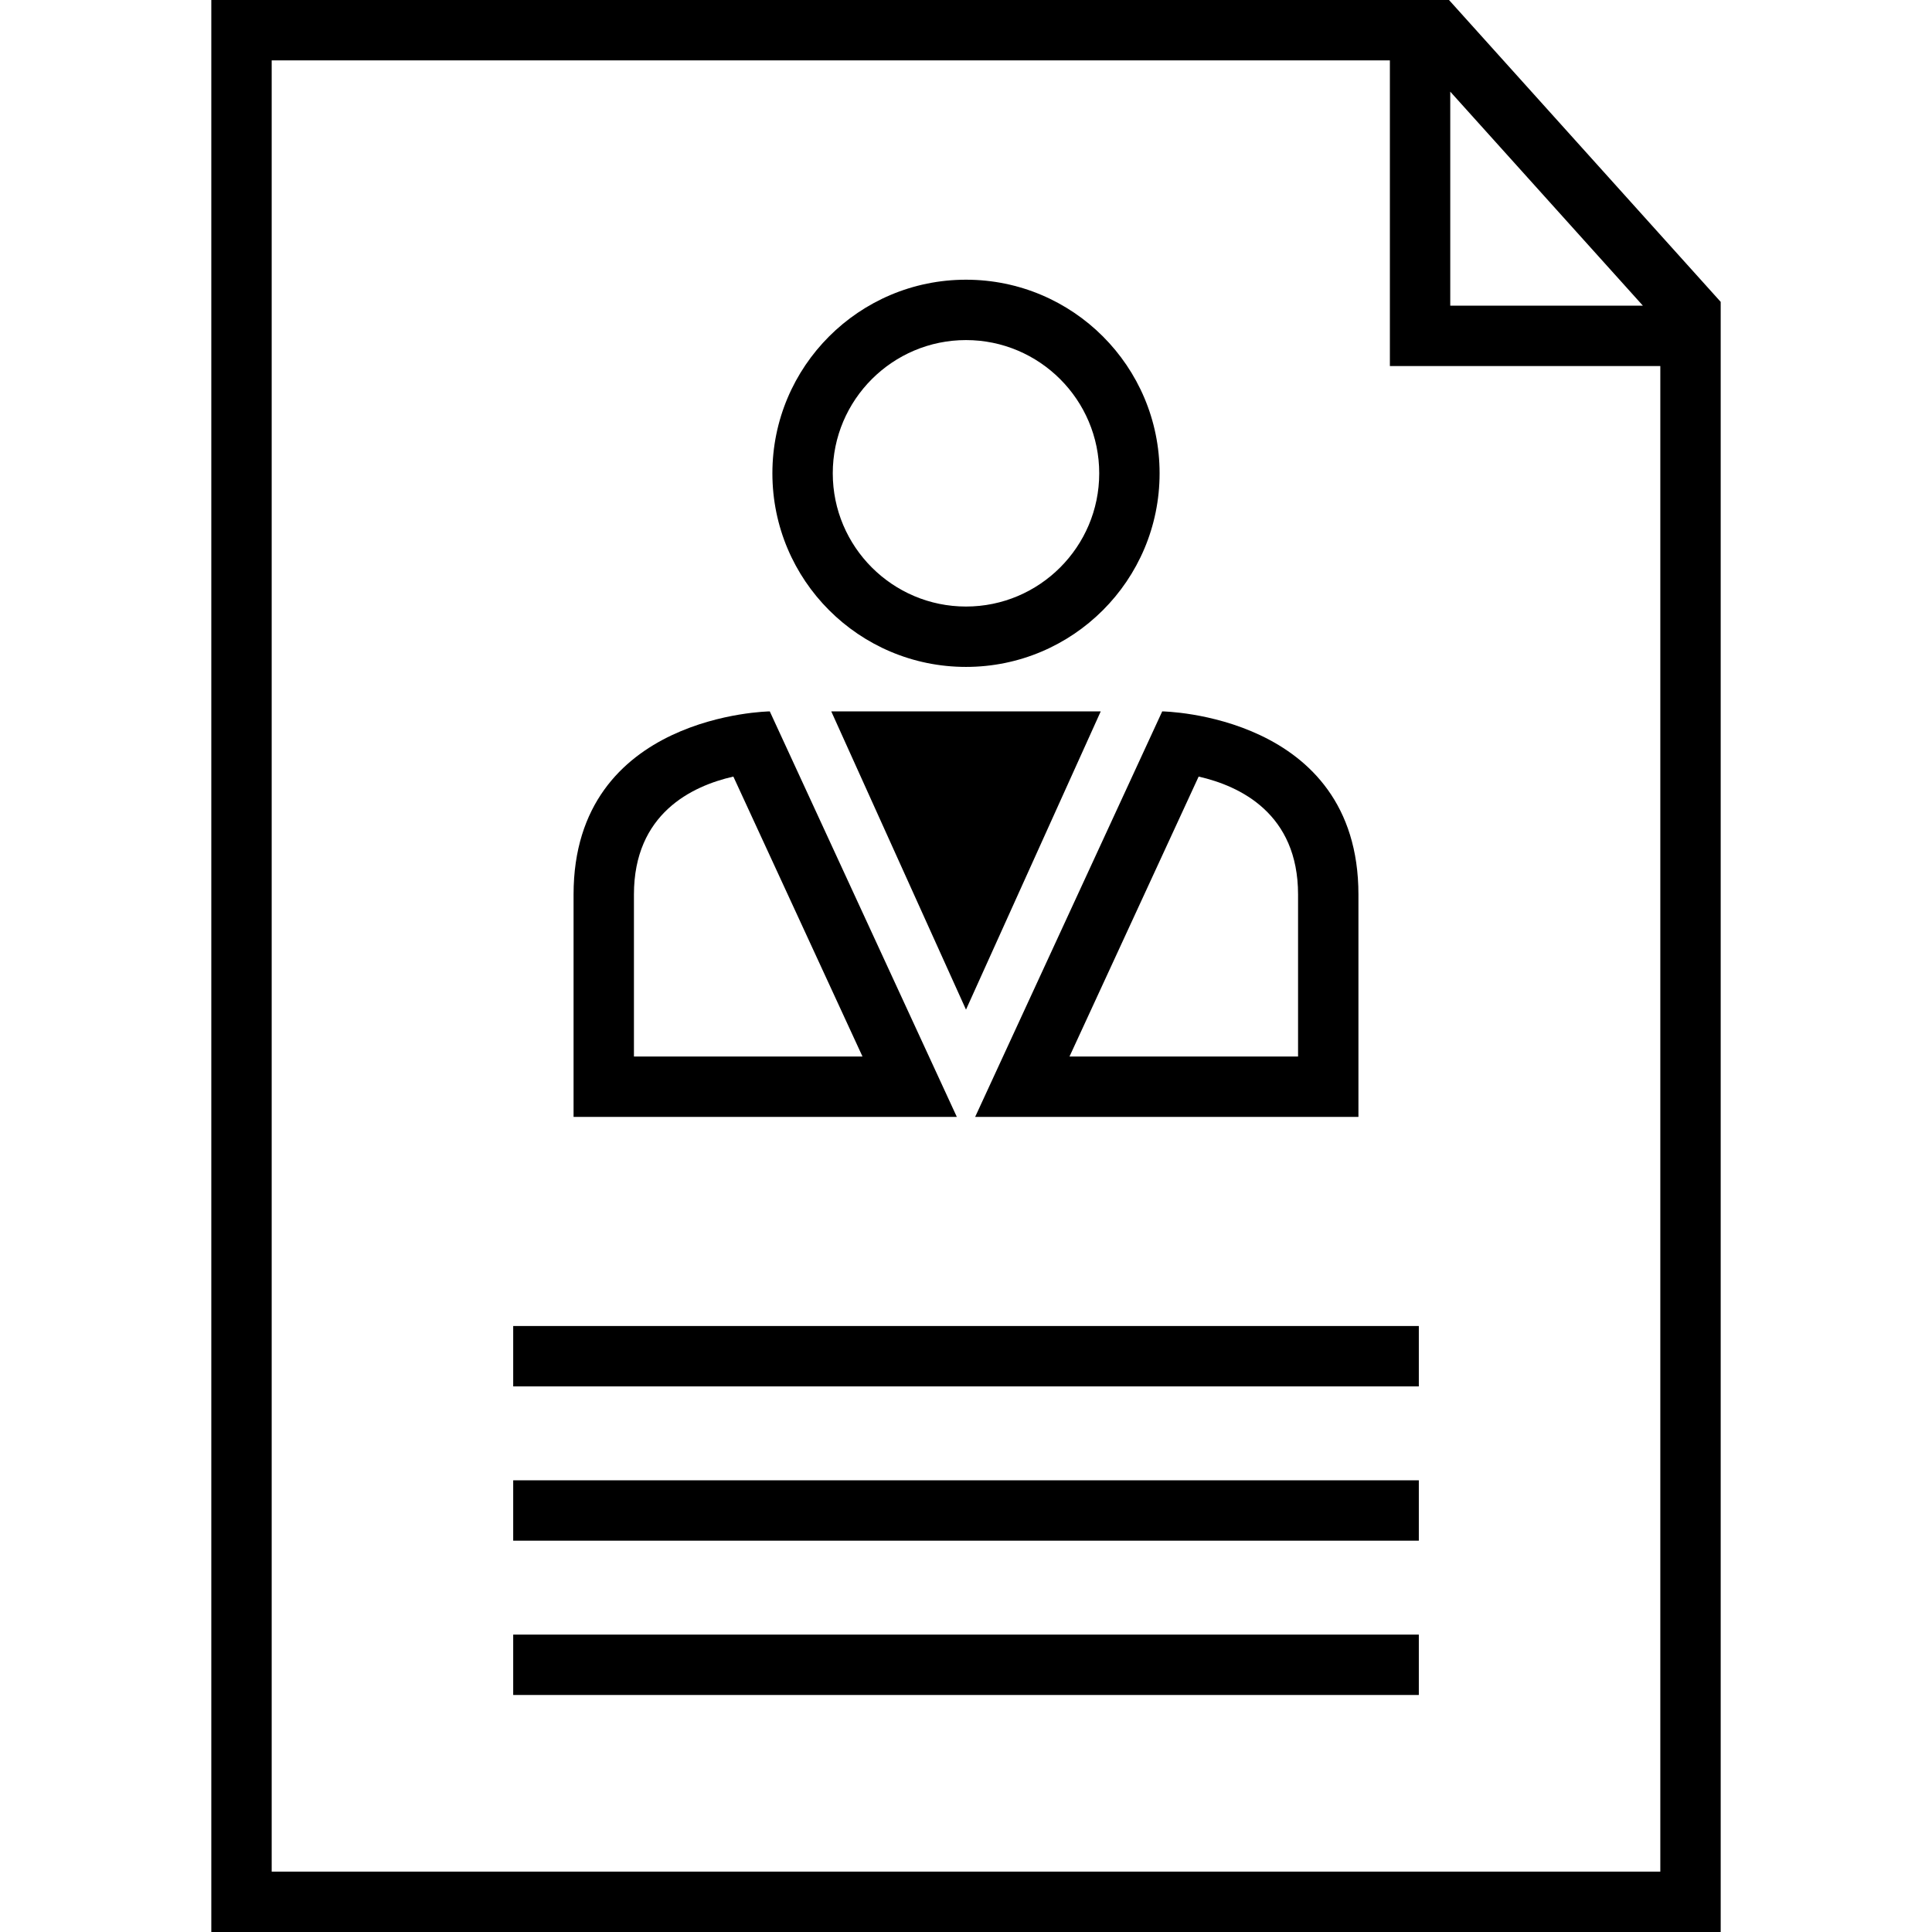 <?xml version="1.0" encoding="iso-8859-1"?>
<!-- Generator: Adobe Illustrator 19.0.0, SVG Export Plug-In . SVG Version: 6.00 Build 0)  -->
<svg version="1.1" id="Capa_1" xmlns="http://www.w3.org/2000/svg" xmlns:xlink="http://www.w3.org/1999/xlink" x="0px" y="0px"
	 viewBox="0 0 490 490" style="enable-background:new 0 0 490 490;" xml:space="preserve">
<g>
	<path d="M245,169.144c27.118,0,49.1-21.984,49.1-49.102S272.118,70.94,245,70.94c-27.118,0-49.104,21.984-49.104,49.102
		S217.882,169.144,245,169.144z M245,86.252c18.632,0,33.788,15.157,33.788,33.79c0,18.632-15.156,33.789-33.788,33.789
		s-33.791-15.157-33.791-33.789C211.208,101.41,226.368,86.252,245,86.252z"/>
	<path d="M195.234,180.425c0,0-49.766,0.664-49.766,46.448c0,45.784,0,56.401,0,56.401s96.873,0,97.206,0L195.234,180.425z
		 M160.781,226.873c0-20.502,14.669-27.52,25.216-29.915l32.752,71.003h-57.968V226.873z"/>
	<path d="M344.531,283.274c0,0,0-10.617,0-56.401c0-45.784-49.766-46.448-49.766-46.448l-47.444,102.849H344.531z M304.003,196.958
		c10.546,2.395,25.216,9.411,25.216,29.915v41.089h-57.971L304.003,196.958z"/>
	<polygon points="210.826,180.425 244.999,256.068 279.171,180.425 244.999,180.425 	"/>
	<path d="M367.5,0H53.594v490h382.813V76.563L367.5,0z M367.818,23.242l48.85,54.277h-48.85V23.242z M68.906,474.688V15.313h283.599
		v77.52h68.589v381.855H68.906z"/>
	<rect x="130.16" y="336.307" width="229.687" height="15.312"/>
	<rect x="130.16" y="375.44" width="229.687" height="15.313"/>
	<rect x="130.16" y="414.574" width="229.687" height="15.313"/>
</g>
<g>
</g>
<g>
</g>
<g>
</g>
<g>
</g>
<g>
</g>
<g>
</g>
<g>
</g>
<g>
</g>
<g>
</g>
<g>
</g>
<g>
</g>
<g>
</g>
<g>
</g>
<g>
</g>
<g>
</g>
</svg>
